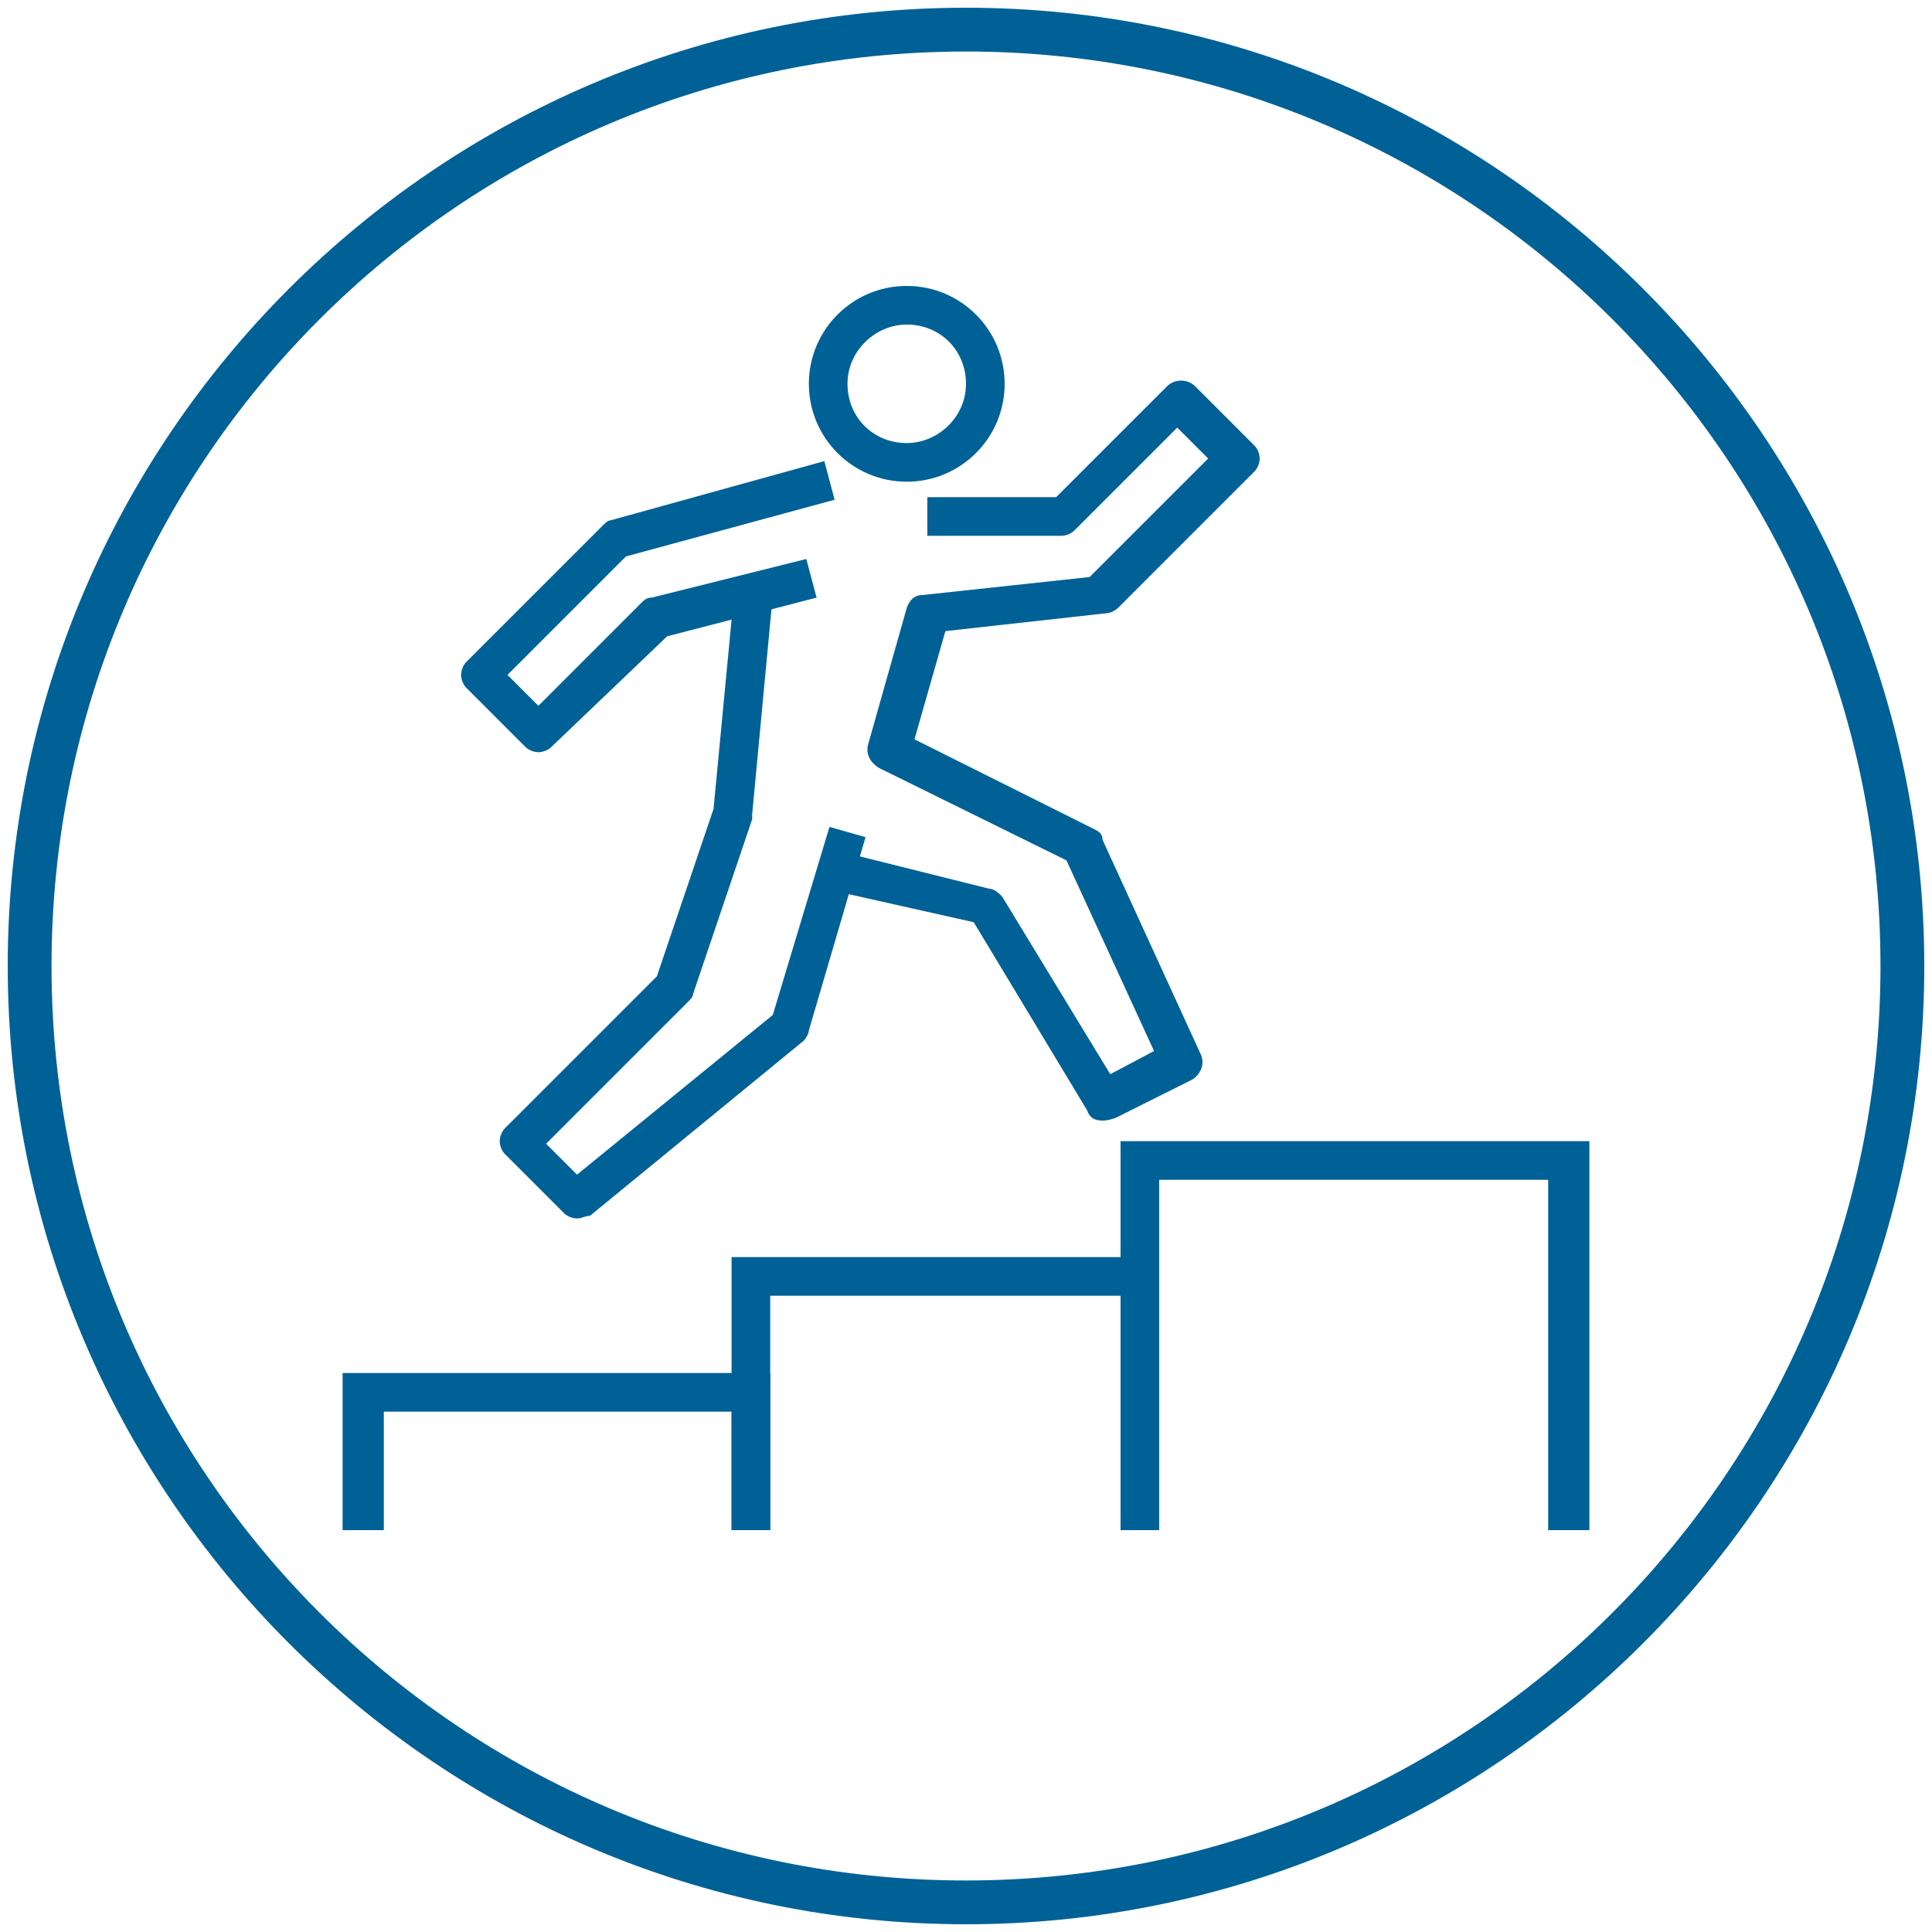 <?xml version="1.0" encoding="UTF-8"?>
<svg width="75px" height="75px" viewBox="0 0 75 75" version="1.1" xmlns="http://www.w3.org/2000/svg" xmlns:xlink="http://www.w3.org/1999/xlink">
    <title>icon-salary-increase</title>
    <g id="Page-1" stroke="none" stroke-width="1" fill="none" fill-rule="evenodd">
        <g id="icon-salary-increase" transform="translate(0, -0)" fill-rule="nonzero">
            <g id="Group" transform="translate(13, 11)">
                <g transform="translate(0, 33)" fill="#006197" id="Path">
                    <polygon points="16.9 15.4 15.4 15.4 15.4 10.8 1.9 10.8 1.9 15.4 0.3 15.4 0.3 9.3 16.9 9.3"></polygon>
                    <polygon points="32 15.4 30.5 15.4 30.5 6.3 16.9 6.3 16.9 15.4 15.4 15.4 15.4 4.8 32 4.8"></polygon>
                    <polygon points="48.7 15.4 47.1 15.4 47.1 1.8 32 1.8 32 15.4 30.5 15.4 30.5 0.3 48.7 0.3"></polygon>
                </g>
                <g transform="translate(4, 0)">
                    <polygon id="Path" points="19 9.2 24.3 9.2 28.8 4.6 31.1 6.9 25.8 12.2 19 12.9 17.5 18.2 25 22 28.8 30.3 25.8 31.8 21.3 24.2 15.5 22.8 13.7 28.8 5.4 35.5 3.1 33.3 9.2 27.3 11.4 20.5 12.2 12 8.4 12.9 3.9 17.5 1.6 15.2 6.9 9.9 15.2 7.7"></polygon>
                    <circle id="Oval" cx="18.2" cy="3.9" r="3"></circle>
                    <path d="M18.2,7.7 C16.1,7.7 14.4,6 14.4,3.9 C14.4,1.8 16.1,0.1 18.2,0.1 C20.3,0.1 22,1.8 22,3.9 C22,6 20.3,7.7 18.2,7.7 Z M18.2,1.6 C17,1.6 15.9,2.6 15.9,3.9 C15.9,5.2 16.9,6.2 18.2,6.2 C19.4,6.2 20.5,5.2 20.5,3.9 C20.5,2.6 19.5,1.6 18.2,1.6 Z" id="Shape" fill="#006197"></path>
                    <path d="M3.9,18.2 C3.7,18.2 3.5,18.1 3.4,18 L1.1,15.7 C1,15.6 0.9,15.4 0.9,15.2 C0.9,15 1,14.8 1.1,14.7 L6.4,9.4 C6.5,9.3 6.6,9.2 6.7,9.2 L15,6.9 L15.4,8.4 L7.3,10.6 L2.7,15.2 L3.9,16.4 L7.9,12.4 C8,12.3 8.1,12.2 8.3,12.2 L14.3,10.7 L14.7,12.2 L8.9,13.7 L4.4,18 C4.3,18.1 4.1,18.2 3.9,18.2 Z" id="Path" fill="#006197"></path>
                    <path d="M25.8,32.5 C25.5,32.5 25.3,32.4 25.2,32.1 L20.8,24.8 L15,23.5 L15.4,22 L21.4,23.5 C21.6,23.5 21.8,23.7 21.9,23.8 L26.1,30.7 L27.8,29.8 L24.4,22.4 L17.1,18.8 C16.8,18.6 16.6,18.3 16.7,17.9 L18.2,12.6 C18.3,12.3 18.5,12.1 18.8,12.1 L25.3,11.4 L29.9,6.8 L28.7,5.6 L24.7,9.6 C24.6,9.7 24.4,9.8 24.2,9.8 L19,9.8 L19,8.3 L24,8.3 L28.3,4 C28.6,3.7 29.1,3.7 29.4,4 L31.7,6.3 C31.8,6.4 31.9,6.6 31.9,6.8 C31.9,7 31.8,7.2 31.7,7.3 L26.4,12.6 C26.3,12.7 26.1,12.8 26,12.8 L19.7,13.5 L18.5,17.7 L25.5,21.2 C25.7,21.3 25.8,21.4 25.8,21.6 L29.6,29.9 C29.8,30.3 29.6,30.7 29.3,30.9 L26.3,32.4 C26,32.5 25.9,32.5 25.8,32.5 Z" id="Path" fill="#006197"></path>
                    <path d="M5.4,36.3 C5.2,36.3 5,36.2 4.9,36.1 L2.6,33.8 C2.5,33.7 2.4,33.5 2.4,33.3 C2.4,33.1 2.5,32.9 2.6,32.8 L8.5,26.9 L10.7,20.4 L11.5,12 L13,12.1 L12.2,20.6 C12.2,20.7 12.2,20.7 12.2,20.8 L9.9,27.6 C9.9,27.7 9.8,27.8 9.7,27.9 L4.2,33.4 L5.4,34.6 L13,28.4 L15.2,21.1 L16.6,21.5 L14.4,29 C14.4,29.1 14.3,29.3 14.2,29.4 L5.9,36.2 C5.7,36.2 5.6,36.3 5.4,36.3 Z" id="Path" fill="#006197"></path>
                </g>
            </g>
            <path d="M37.5,74.7 C17,74.7 0.3,58 0.3,37.5 C0.3,17 17,0.3 37.5,0.3 C58,0.3 74.7,17 74.7,37.5 C74.7,58 58,74.7 37.5,74.7 Z M37.5,2 C17.9,2 2,17.9 2,37.5 C2,57.1 17.9,73 37.5,73 C57.1,73 73,57.1 73,37.5 C73,17.9 57.1,2 37.5,2 Z" id="Shape" fill="#006197"></path>
        </g>
    </g>
</svg>